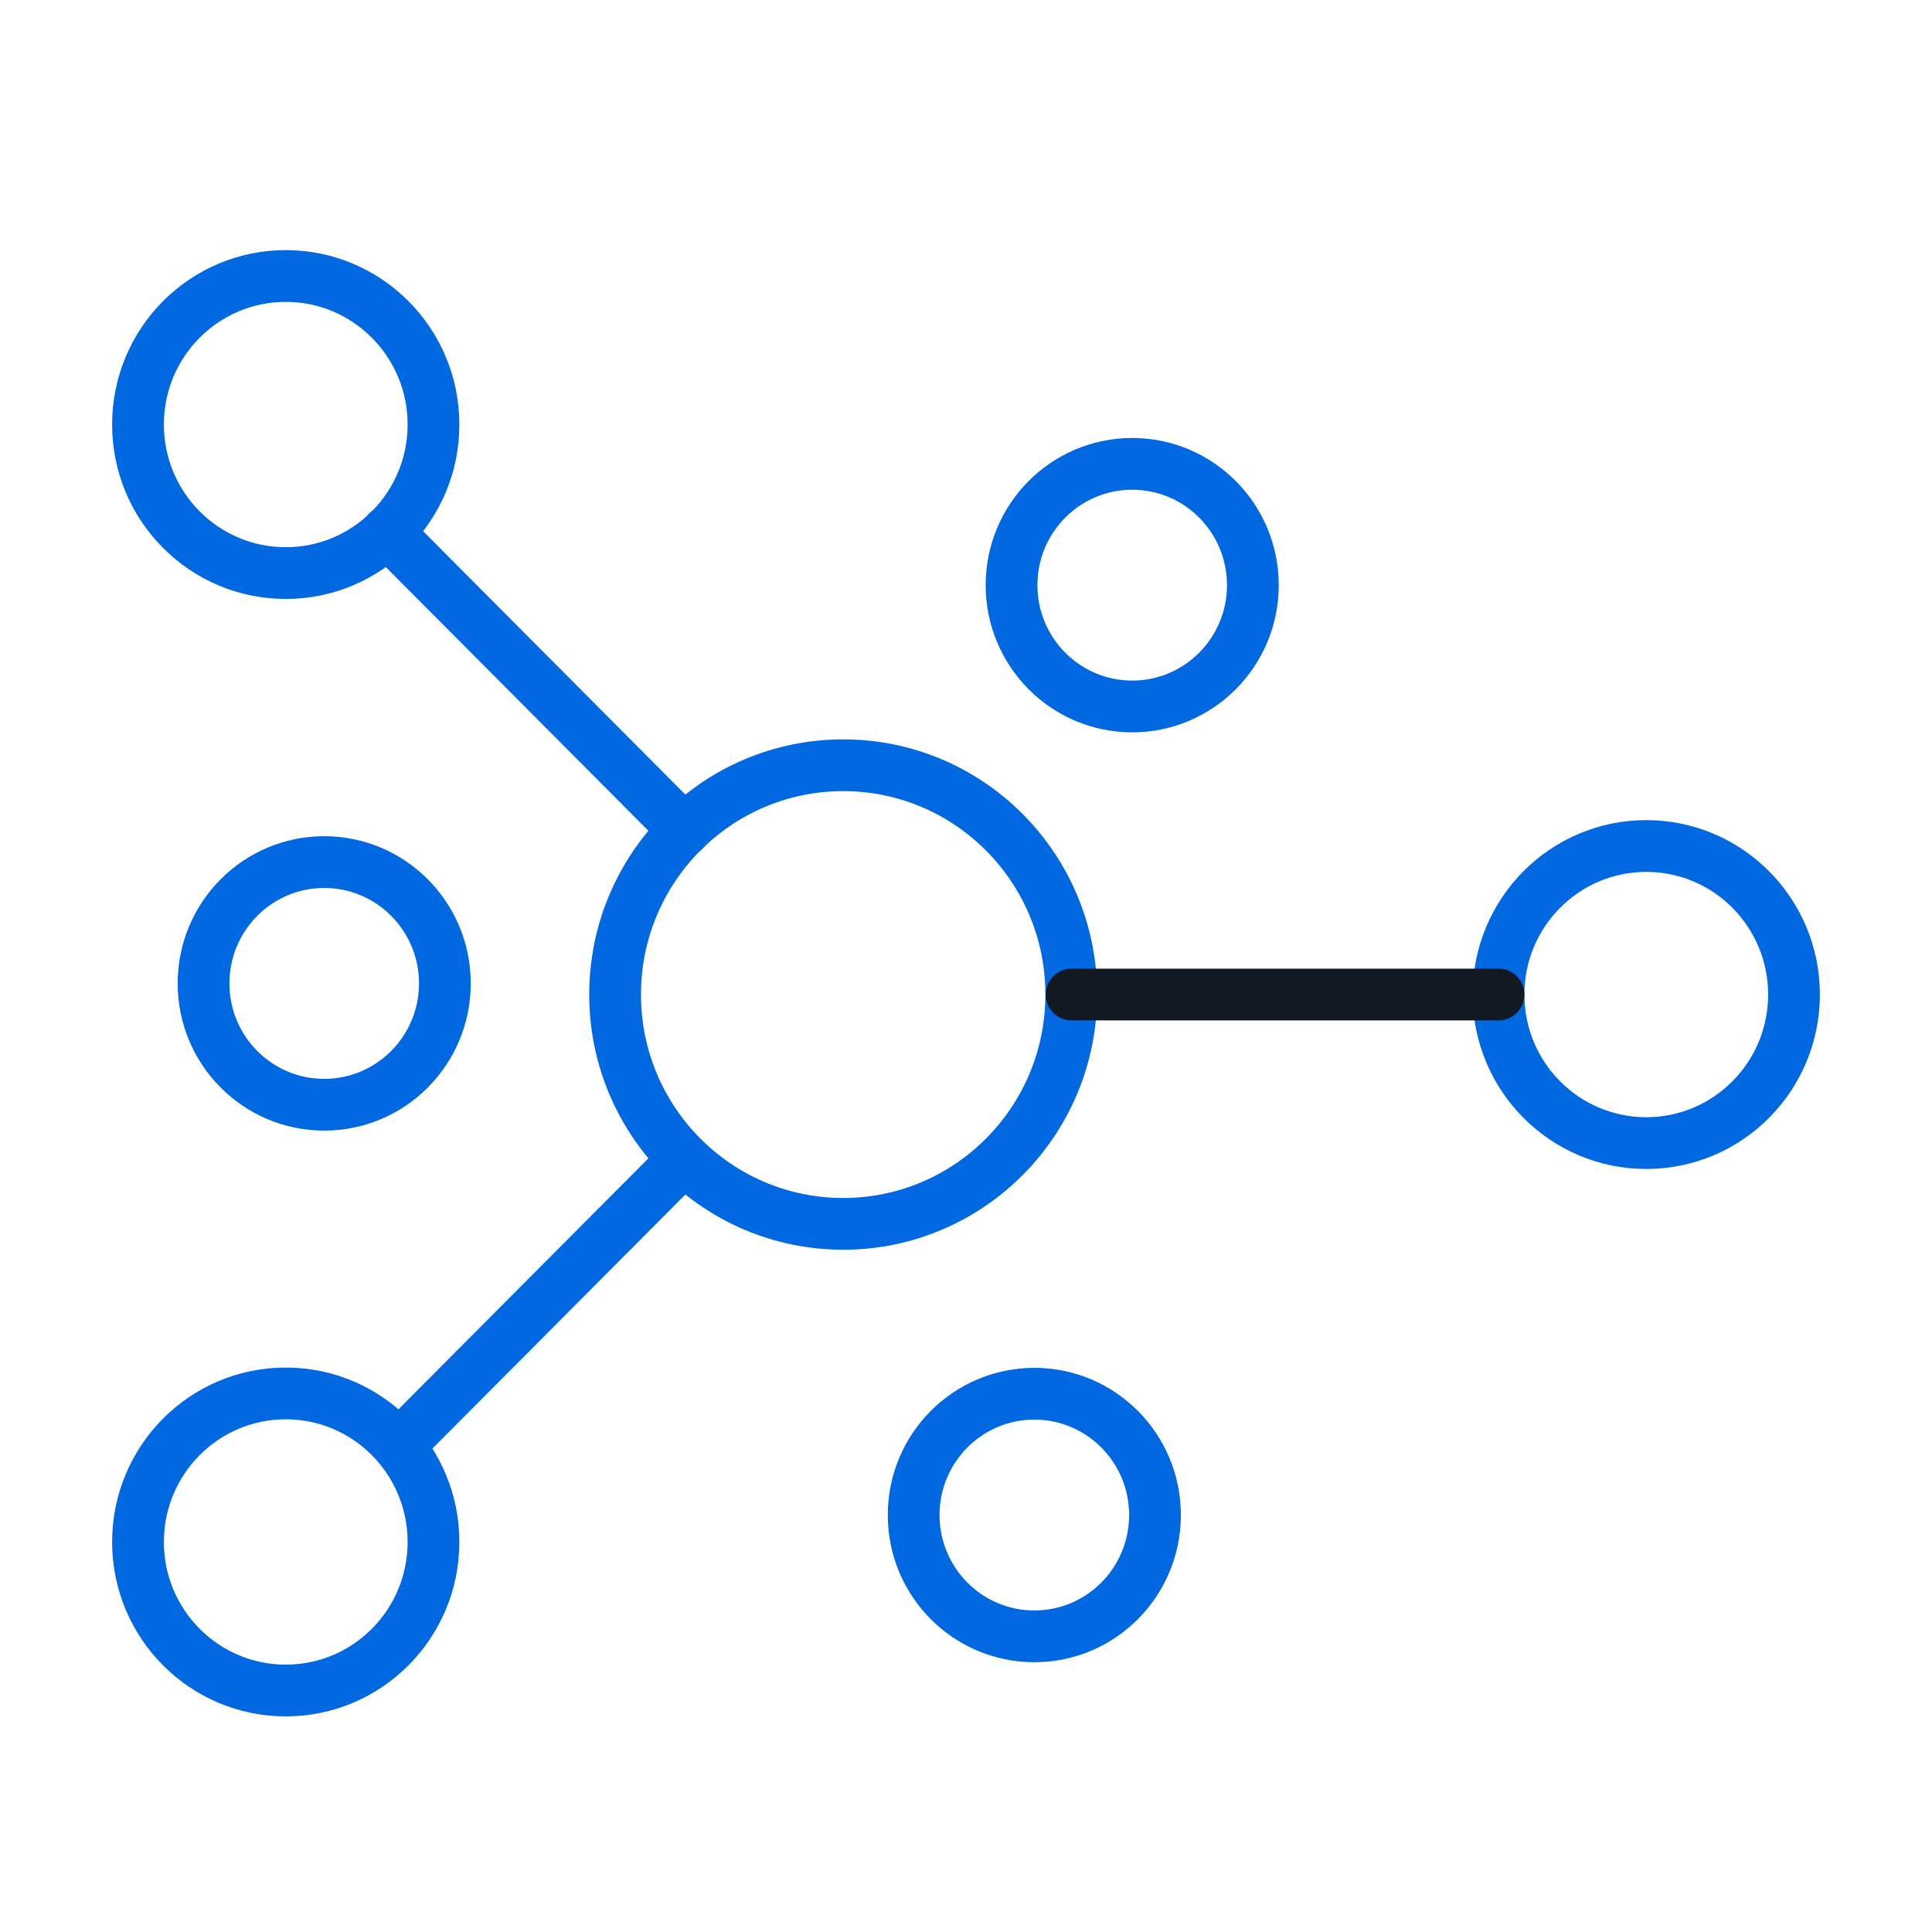<svg width="56" height="56" viewBox="0 0 56 56" fill="none" xmlns="http://www.w3.org/2000/svg">
<path d="M24.44 35.474C28.091 35.474 31.051 32.498 31.051 28.827C31.051 25.157 28.091 22.181 24.44 22.181C20.789 22.181 17.829 25.157 17.829 28.827C17.829 32.498 20.789 35.474 24.44 35.474Z" stroke="#0068E1" stroke-width="1.5" stroke-linecap="round" stroke-linejoin="round"/>
<path d="M8.283 16.611C10.648 16.611 12.565 14.683 12.565 12.305C12.565 9.928 10.648 8 8.283 8C5.917 8 4 9.928 4 12.305C4 14.683 5.917 16.611 8.283 16.611Z" stroke="#0068E1" stroke-width="1.5" stroke-linecap="round" stroke-linejoin="round"/>
<path d="M8.283 49C10.648 49 12.565 47.072 12.565 44.695C12.565 42.317 10.648 40.389 8.283 40.389C5.917 40.389 4 42.317 4 44.695C4 47.072 5.917 49 8.283 49Z" stroke="#0068E1" stroke-width="1.5" stroke-linecap="round" stroke-linejoin="round"/>
<path d="M47.718 33.133C50.083 33.133 52 31.205 52 28.827C52 26.45 50.083 24.522 47.718 24.522C45.352 24.522 43.435 26.45 43.435 28.827C43.435 31.205 45.352 33.133 47.718 33.133Z" stroke="#0068E1" stroke-width="1.5" stroke-linecap="round" stroke-linejoin="round"/>
<path d="M32.818 20.477C34.749 20.477 36.315 18.902 36.315 16.961C36.315 15.019 34.749 13.445 32.818 13.445C30.886 13.445 29.32 15.019 29.32 16.961C29.32 18.902 30.886 20.477 32.818 20.477Z" stroke="#0068E1" stroke-width="1.5" stroke-linecap="round" stroke-linejoin="round"/>
<path d="M29.981 47.43C31.912 47.43 33.478 45.856 33.478 43.914C33.478 41.972 31.912 40.398 29.981 40.398C28.049 40.398 26.483 41.972 26.483 43.914C26.483 45.856 28.049 47.43 29.981 47.43Z" stroke="#0068E1" stroke-width="1.5" stroke-linecap="round" stroke-linejoin="round"/>
<path d="M9.398 32.021C11.329 32.021 12.895 30.447 12.895 28.505C12.895 26.563 11.329 24.988 9.398 24.988C7.466 24.988 5.9 26.563 5.9 28.505C5.9 30.447 7.466 32.021 9.398 32.021Z" stroke="#0068E1" stroke-width="1.5" stroke-linecap="round" stroke-linejoin="round"/>
<path d="M11.227 15.418L19.837 24.065" stroke="#0068E1" stroke-width="1.5" stroke-linecap="round" stroke-linejoin="round"/>
<path d="M19.399 34.03L11.682 41.779" stroke="#0068E1" stroke-width="1.5" stroke-linecap="round" stroke-linejoin="round"/>
<path d="M31.06 28.827H43.435" stroke="#131923" stroke-width="1.5" stroke-linecap="round" stroke-linejoin="round"/>
</svg>
